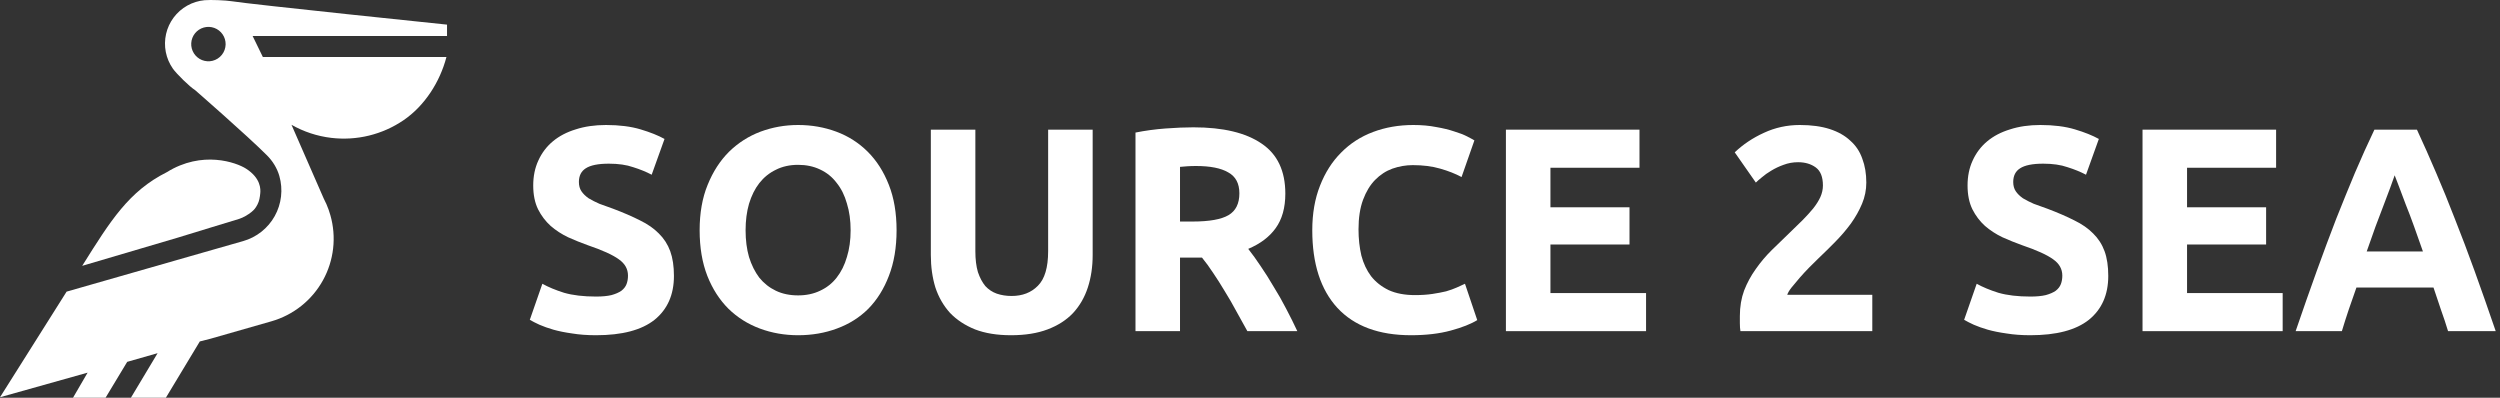 <svg width="440" height="70" viewBox="0 0 440 70" fill="none" xmlns="http://www.w3.org/2000/svg">
<rect x="0" y="0" width="440" height="70" fill="#333333" stroke="none"/>
<path d="M104.9 52.194C106.005 52.194 106.909 52.108 107.612 51.938C108.349 51.733 108.935 51.477 109.37 51.17C109.806 50.829 110.107 50.437 110.275 49.993C110.442 49.55 110.526 49.055 110.526 48.509C110.526 47.349 109.99 46.394 108.918 45.643C107.847 44.858 106.005 44.023 103.393 43.136C102.254 42.726 101.115 42.266 99.977 41.754C98.838 41.208 97.817 40.543 96.913 39.758C96.008 38.939 95.272 37.967 94.702 36.841C94.133 35.681 93.848 34.282 93.848 32.645C93.848 31.007 94.15 29.54 94.753 28.243C95.355 26.913 96.209 25.787 97.314 24.866C98.42 23.945 99.759 23.245 101.333 22.768C102.907 22.256 104.682 22 106.658 22C109.002 22 111.028 22.256 112.736 22.768C114.444 23.279 115.851 23.842 116.956 24.456L114.695 30.751C113.724 30.239 112.636 29.796 111.43 29.421C110.258 29.011 108.835 28.806 107.16 28.806C105.285 28.806 103.929 29.079 103.091 29.625C102.288 30.137 101.886 30.939 101.886 32.03C101.886 32.679 102.036 33.224 102.338 33.668C102.639 34.112 103.058 34.521 103.594 34.896C104.163 35.237 104.799 35.562 105.503 35.869C106.239 36.142 107.043 36.431 107.914 36.739C109.722 37.421 111.296 38.103 112.636 38.786C113.975 39.434 115.08 40.202 115.951 41.089C116.855 41.976 117.525 43.016 117.96 44.21C118.396 45.404 118.613 46.854 118.613 48.56C118.613 51.87 117.475 54.445 115.198 56.288C112.92 58.096 109.488 59 104.9 59C103.359 59 101.969 58.898 100.73 58.693C99.491 58.522 98.386 58.301 97.415 58.028C96.477 57.755 95.657 57.465 94.954 57.158C94.284 56.851 93.714 56.561 93.246 56.288L95.456 49.942C96.494 50.522 97.767 51.051 99.274 51.528C100.814 51.972 102.689 52.194 104.9 52.194Z" fill="white"/>
<path d="M131.224 40.526C131.224 42.266 131.424 43.835 131.826 45.234C132.262 46.633 132.864 47.844 133.635 48.867C134.438 49.857 135.41 50.624 136.548 51.17C137.687 51.716 138.993 51.989 140.466 51.989C141.906 51.989 143.196 51.716 144.334 51.17C145.507 50.624 146.478 49.857 147.248 48.867C148.052 47.844 148.654 46.633 149.056 45.234C149.492 43.835 149.709 42.266 149.709 40.526C149.709 38.786 149.492 37.216 149.056 35.817C148.654 34.385 148.052 33.173 147.248 32.184C146.478 31.16 145.507 30.376 144.334 29.83C143.196 29.284 141.906 29.011 140.466 29.011C138.993 29.011 137.687 29.301 136.548 29.881C135.41 30.427 134.438 31.212 133.635 32.235C132.864 33.224 132.262 34.436 131.826 35.869C131.424 37.267 131.224 38.82 131.224 40.526ZM157.797 40.526C157.797 43.562 157.345 46.24 156.441 48.56C155.57 50.846 154.364 52.774 152.824 54.343C151.283 55.878 149.441 57.038 147.298 57.823C145.188 58.608 142.911 59 140.466 59C138.089 59 135.845 58.608 133.735 57.823C131.625 57.038 129.784 55.878 128.21 54.343C126.636 52.774 125.396 50.846 124.492 48.56C123.588 46.24 123.136 43.562 123.136 40.526C123.136 37.489 123.605 34.828 124.542 32.542C125.48 30.222 126.736 28.277 128.31 26.708C129.917 25.139 131.759 23.962 133.836 23.177C135.945 22.392 138.156 22 140.466 22C142.844 22 145.088 22.392 147.198 23.177C149.307 23.962 151.149 25.139 152.723 26.708C154.297 28.277 155.536 30.222 156.441 32.542C157.345 34.828 157.797 37.489 157.797 40.526Z" fill="white"/>
<path d="M177.942 59C175.498 59 173.388 58.659 171.613 57.977C169.838 57.26 168.365 56.288 167.192 55.059C166.054 53.797 165.2 52.313 164.631 50.607C164.095 48.867 163.827 46.957 163.827 44.876V22.819H171.663V44.21C171.663 45.643 171.814 46.871 172.115 47.895C172.45 48.884 172.886 49.703 173.421 50.351C173.991 50.965 174.661 51.409 175.431 51.682C176.234 51.955 177.105 52.091 178.043 52.091C179.952 52.091 181.492 51.494 182.664 50.3C183.87 49.106 184.473 47.076 184.473 44.21V22.819H192.309V44.876C192.309 46.957 192.024 48.867 191.455 50.607C190.886 52.347 190.015 53.848 188.843 55.111C187.671 56.339 186.181 57.294 184.372 57.977C182.564 58.659 180.421 59 177.942 59Z" fill="white"/>
<path d="M210.043 22.409C215.267 22.409 219.269 23.365 222.049 25.275C224.828 27.152 226.218 30.086 226.218 34.078C226.218 36.568 225.649 38.598 224.51 40.167C223.405 41.703 221.798 42.914 219.688 43.801C220.391 44.688 221.128 45.711 221.898 46.871C222.668 47.997 223.422 49.191 224.159 50.454C224.929 51.682 225.666 52.978 226.369 54.343C227.072 55.674 227.725 56.987 228.328 58.283H219.537C218.901 57.124 218.248 55.947 217.578 54.752C216.942 53.558 216.272 52.398 215.569 51.273C214.899 50.147 214.229 49.089 213.559 48.1C212.89 47.076 212.22 46.155 211.55 45.336H207.682V58.283H199.846V23.331C201.554 22.989 203.312 22.751 205.12 22.614C206.962 22.478 208.603 22.409 210.043 22.409ZM210.495 29.216C209.926 29.216 209.407 29.233 208.938 29.267C208.503 29.301 208.084 29.335 207.682 29.369V38.99H209.892C212.839 38.99 214.949 38.615 216.222 37.864C217.494 37.114 218.131 35.834 218.131 34.026C218.131 32.286 217.478 31.058 216.171 30.342C214.899 29.591 213.007 29.216 210.495 29.216Z" fill="white"/>
<path d="M248.342 59C242.682 59 238.362 57.397 235.381 54.19C232.434 50.983 230.961 46.428 230.961 40.526C230.961 37.592 231.413 34.982 232.317 32.696C233.221 30.376 234.46 28.431 236.034 26.862C237.608 25.258 239.484 24.047 241.661 23.228C243.837 22.409 246.198 22 248.743 22C250.217 22 251.557 22.119 252.762 22.358C253.968 22.563 255.023 22.819 255.927 23.126C256.831 23.399 257.584 23.689 258.187 23.996C258.79 24.303 259.225 24.542 259.493 24.712L257.233 31.16C256.161 30.581 254.905 30.086 253.465 29.676C252.059 29.267 250.451 29.062 248.643 29.062C247.437 29.062 246.249 29.267 245.076 29.676C243.938 30.086 242.916 30.751 242.012 31.672C241.141 32.559 240.438 33.719 239.902 35.152C239.367 36.585 239.099 38.325 239.099 40.372C239.099 42.01 239.266 43.545 239.601 44.978C239.969 46.377 240.539 47.588 241.309 48.611C242.113 49.635 243.151 50.454 244.423 51.068C245.696 51.648 247.236 51.938 249.045 51.938C250.183 51.938 251.205 51.87 252.109 51.733C253.013 51.597 253.817 51.443 254.52 51.273C255.224 51.068 255.843 50.846 256.379 50.607C256.915 50.368 257.4 50.147 257.836 49.942L259.996 56.339C258.891 57.021 257.333 57.635 255.324 58.181C253.315 58.727 250.987 59 248.342 59Z" fill="white"/>
<path d="M265.041 58.283V22.819H288.55V29.523H272.877V36.483H286.792V43.033H272.877V51.58H289.706V58.283H265.041Z" fill="white"/>
<path d="M328.47 32.133C328.47 33.429 328.218 34.675 327.716 35.869C327.214 37.063 326.561 38.223 325.757 39.349C324.953 40.44 324.049 41.498 323.044 42.521C322.04 43.545 321.052 44.517 320.081 45.438C319.578 45.916 319.026 46.462 318.423 47.076C317.854 47.656 317.301 48.253 316.765 48.867C316.229 49.481 315.744 50.061 315.308 50.607C314.907 51.119 314.655 51.545 314.555 51.887H329.524V58.283H306.317C306.25 57.908 306.216 57.431 306.216 56.851C306.216 56.271 306.216 55.861 306.216 55.622C306.216 53.985 306.467 52.484 306.97 51.119C307.506 49.754 308.192 48.492 309.029 47.332C309.866 46.138 310.804 45.029 311.842 44.005C312.914 42.982 313.969 41.959 315.007 40.935C315.811 40.15 316.564 39.417 317.268 38.734C317.971 38.018 318.59 37.336 319.126 36.687C319.662 36.005 320.081 35.34 320.382 34.692C320.683 34.009 320.834 33.327 320.834 32.645C320.834 31.143 320.415 30.086 319.578 29.472C318.741 28.858 317.703 28.55 316.464 28.55C315.56 28.55 314.706 28.704 313.902 29.011C313.132 29.284 312.412 29.625 311.742 30.035C311.106 30.41 310.553 30.802 310.084 31.212C309.615 31.587 309.264 31.894 309.029 32.133L305.312 26.811C306.785 25.412 308.493 24.269 310.436 23.382C312.412 22.461 314.521 22 316.765 22C318.808 22 320.566 22.239 322.04 22.716C323.513 23.194 324.719 23.876 325.656 24.764C326.628 25.616 327.331 26.674 327.766 27.936C328.235 29.165 328.47 30.563 328.47 32.133Z" fill="white"/>
<path d="M357.341 52.194C358.447 52.194 359.351 52.108 360.054 51.938C360.791 51.733 361.377 51.477 361.812 51.17C362.248 50.829 362.549 50.437 362.716 49.993C362.884 49.55 362.968 49.055 362.968 48.509C362.968 47.349 362.432 46.394 361.36 45.643C360.288 44.858 358.447 44.023 355.834 43.136C354.696 42.726 353.557 42.266 352.419 41.754C351.28 41.208 350.259 40.543 349.354 39.758C348.45 38.939 347.713 37.967 347.144 36.841C346.575 35.681 346.29 34.282 346.29 32.645C346.29 31.007 346.592 29.54 347.194 28.243C347.797 26.913 348.651 25.787 349.756 24.866C350.861 23.945 352.201 23.245 353.775 22.768C355.349 22.256 357.124 22 359.1 22C361.444 22 363.47 22.256 365.178 22.768C366.886 23.279 368.292 23.842 369.397 24.456L367.137 30.751C366.166 30.239 365.077 29.796 363.872 29.421C362.7 29.011 361.276 28.806 359.602 28.806C357.727 28.806 356.37 29.079 355.533 29.625C354.729 30.137 354.327 30.939 354.327 32.03C354.327 32.679 354.478 33.224 354.78 33.668C355.081 34.112 355.5 34.521 356.035 34.896C356.605 35.237 357.241 35.562 357.944 35.869C358.681 36.142 359.485 36.431 360.355 36.739C362.164 37.421 363.738 38.103 365.077 38.786C366.417 39.434 367.522 40.202 368.393 41.089C369.297 41.976 369.967 43.016 370.402 44.21C370.837 45.404 371.055 46.854 371.055 48.56C371.055 51.87 369.917 54.445 367.639 56.288C365.362 58.096 361.929 59 357.341 59C355.801 59 354.411 58.898 353.172 58.693C351.933 58.522 350.828 58.301 349.857 58.028C348.919 57.755 348.099 57.465 347.395 57.158C346.726 56.851 346.156 56.561 345.687 56.288L347.898 49.942C348.936 50.522 350.208 51.051 351.715 51.528C353.256 51.972 355.131 52.194 357.341 52.194Z" fill="white"/>
<path d="M377.085 58.283V22.819H400.594V29.523H384.921V36.483H398.836V43.033H384.921V51.58H401.749V58.283H377.085Z" fill="white"/>
<path d="M430.857 58.283C430.488 57.055 430.07 55.793 429.601 54.496C429.165 53.2 428.73 51.904 428.295 50.607H414.732C414.296 51.904 413.844 53.2 413.375 54.496C412.94 55.793 412.538 57.055 412.17 58.283H404.032C405.338 54.462 406.577 50.931 407.749 47.69C408.921 44.449 410.06 41.396 411.165 38.53C412.304 35.664 413.409 32.952 414.481 30.393C415.586 27.8 416.724 25.275 417.896 22.819H425.381C426.52 25.275 427.642 27.8 428.747 30.393C429.852 32.952 430.957 35.664 432.062 38.53C433.201 41.396 434.356 44.449 435.528 47.69C436.7 50.931 437.94 54.462 439.246 58.283H430.857ZM421.463 30.853C421.296 31.365 421.044 32.065 420.71 32.952C420.375 33.839 419.99 34.862 419.554 36.022C419.119 37.182 418.633 38.462 418.097 39.86C417.595 41.259 417.076 42.726 416.54 44.261H426.436C425.9 42.726 425.381 41.259 424.879 39.86C424.377 38.462 423.891 37.182 423.422 36.022C422.987 34.862 422.602 33.839 422.267 32.952C421.932 32.065 421.664 31.365 421.463 30.853Z" fill="white"/>
<path d="M78.676 5.91V4.335C78.676 4.335 44.402 0.794 40.764 0.216C39.704 0.048 37.067 -0.062 35.999 0.038C34.93 0.137 33.895 0.46 32.959 0.985C32.023 1.509 31.207 2.225 30.565 3.084C29.922 3.944 29.467 4.928 29.229 5.974C28.991 7.021 28.974 8.105 29.181 9.158C29.388 10.211 29.814 11.209 30.43 12.087C31.047 12.966 33.399 15.293 34.319 15.846C34.319 15.846 43.541 23.884 46.995 27.348C47.964 28.317 48.767 29.574 49.166 30.979C49.5 32.148 49.601 33.373 49.462 34.582C49.323 35.791 48.947 36.96 48.356 38.024C47.765 39.087 46.97 40.024 46.016 40.78C45.063 41.536 43.97 42.097 42.8 42.431L37.731 43.879L11.722 51.329L0 69.916L15.418 65.586L12.85 70H18.58L22.388 63.685L27.738 62.158L23.039 70H29.194L35.167 60.095L37.068 59.611L47.766 56.55C49.674 56.005 51.457 55.089 53.011 53.855C54.566 52.621 55.862 51.093 56.826 49.357C57.79 47.622 58.402 45.714 58.628 43.742C58.854 41.77 58.689 39.772 58.142 37.864C58.058 37.568 57.963 37.277 57.864 36.99V36.975C57.618 36.278 57.323 35.601 56.979 34.947L51.301 21.962C53.452 23.186 55.825 23.968 58.282 24.262C62.766 24.803 67.293 23.7 71.025 21.156C74.757 18.612 77.44 14.4 78.575 10.028H46.26L44.46 6.332H78.676V5.91ZM37.401 10.702C36.787 10.853 36.141 10.807 35.553 10.571C34.966 10.335 34.468 9.922 34.128 9.388C33.788 8.854 33.623 8.228 33.657 7.596C33.692 6.964 33.923 6.359 34.319 5.865C34.715 5.372 35.255 5.015 35.864 4.844C36.474 4.673 37.121 4.697 37.716 4.913C38.31 5.129 38.823 5.526 39.18 6.048C39.538 6.57 39.723 7.191 39.71 7.823C39.695 8.49 39.461 9.134 39.044 9.654C38.627 10.175 38.049 10.543 37.401 10.702Z" fill="white"/>
<path d="M42.101 38.521L36.869 40.114L31.335 41.81L14.468 46.788L14.567 46.63C19.475 38.798 22.705 33.643 29.352 30.308C35.603 26.415 41.609 28.599 43.298 29.68C45.939 31.37 45.873 33.33 45.807 34.015C45.741 34.7 45.635 35.393 45.31 36.001C44.985 36.608 44.773 36.891 44.239 37.329C43.705 37.766 42.763 38.321 42.101 38.521Z" fill="white"/>
</svg>
